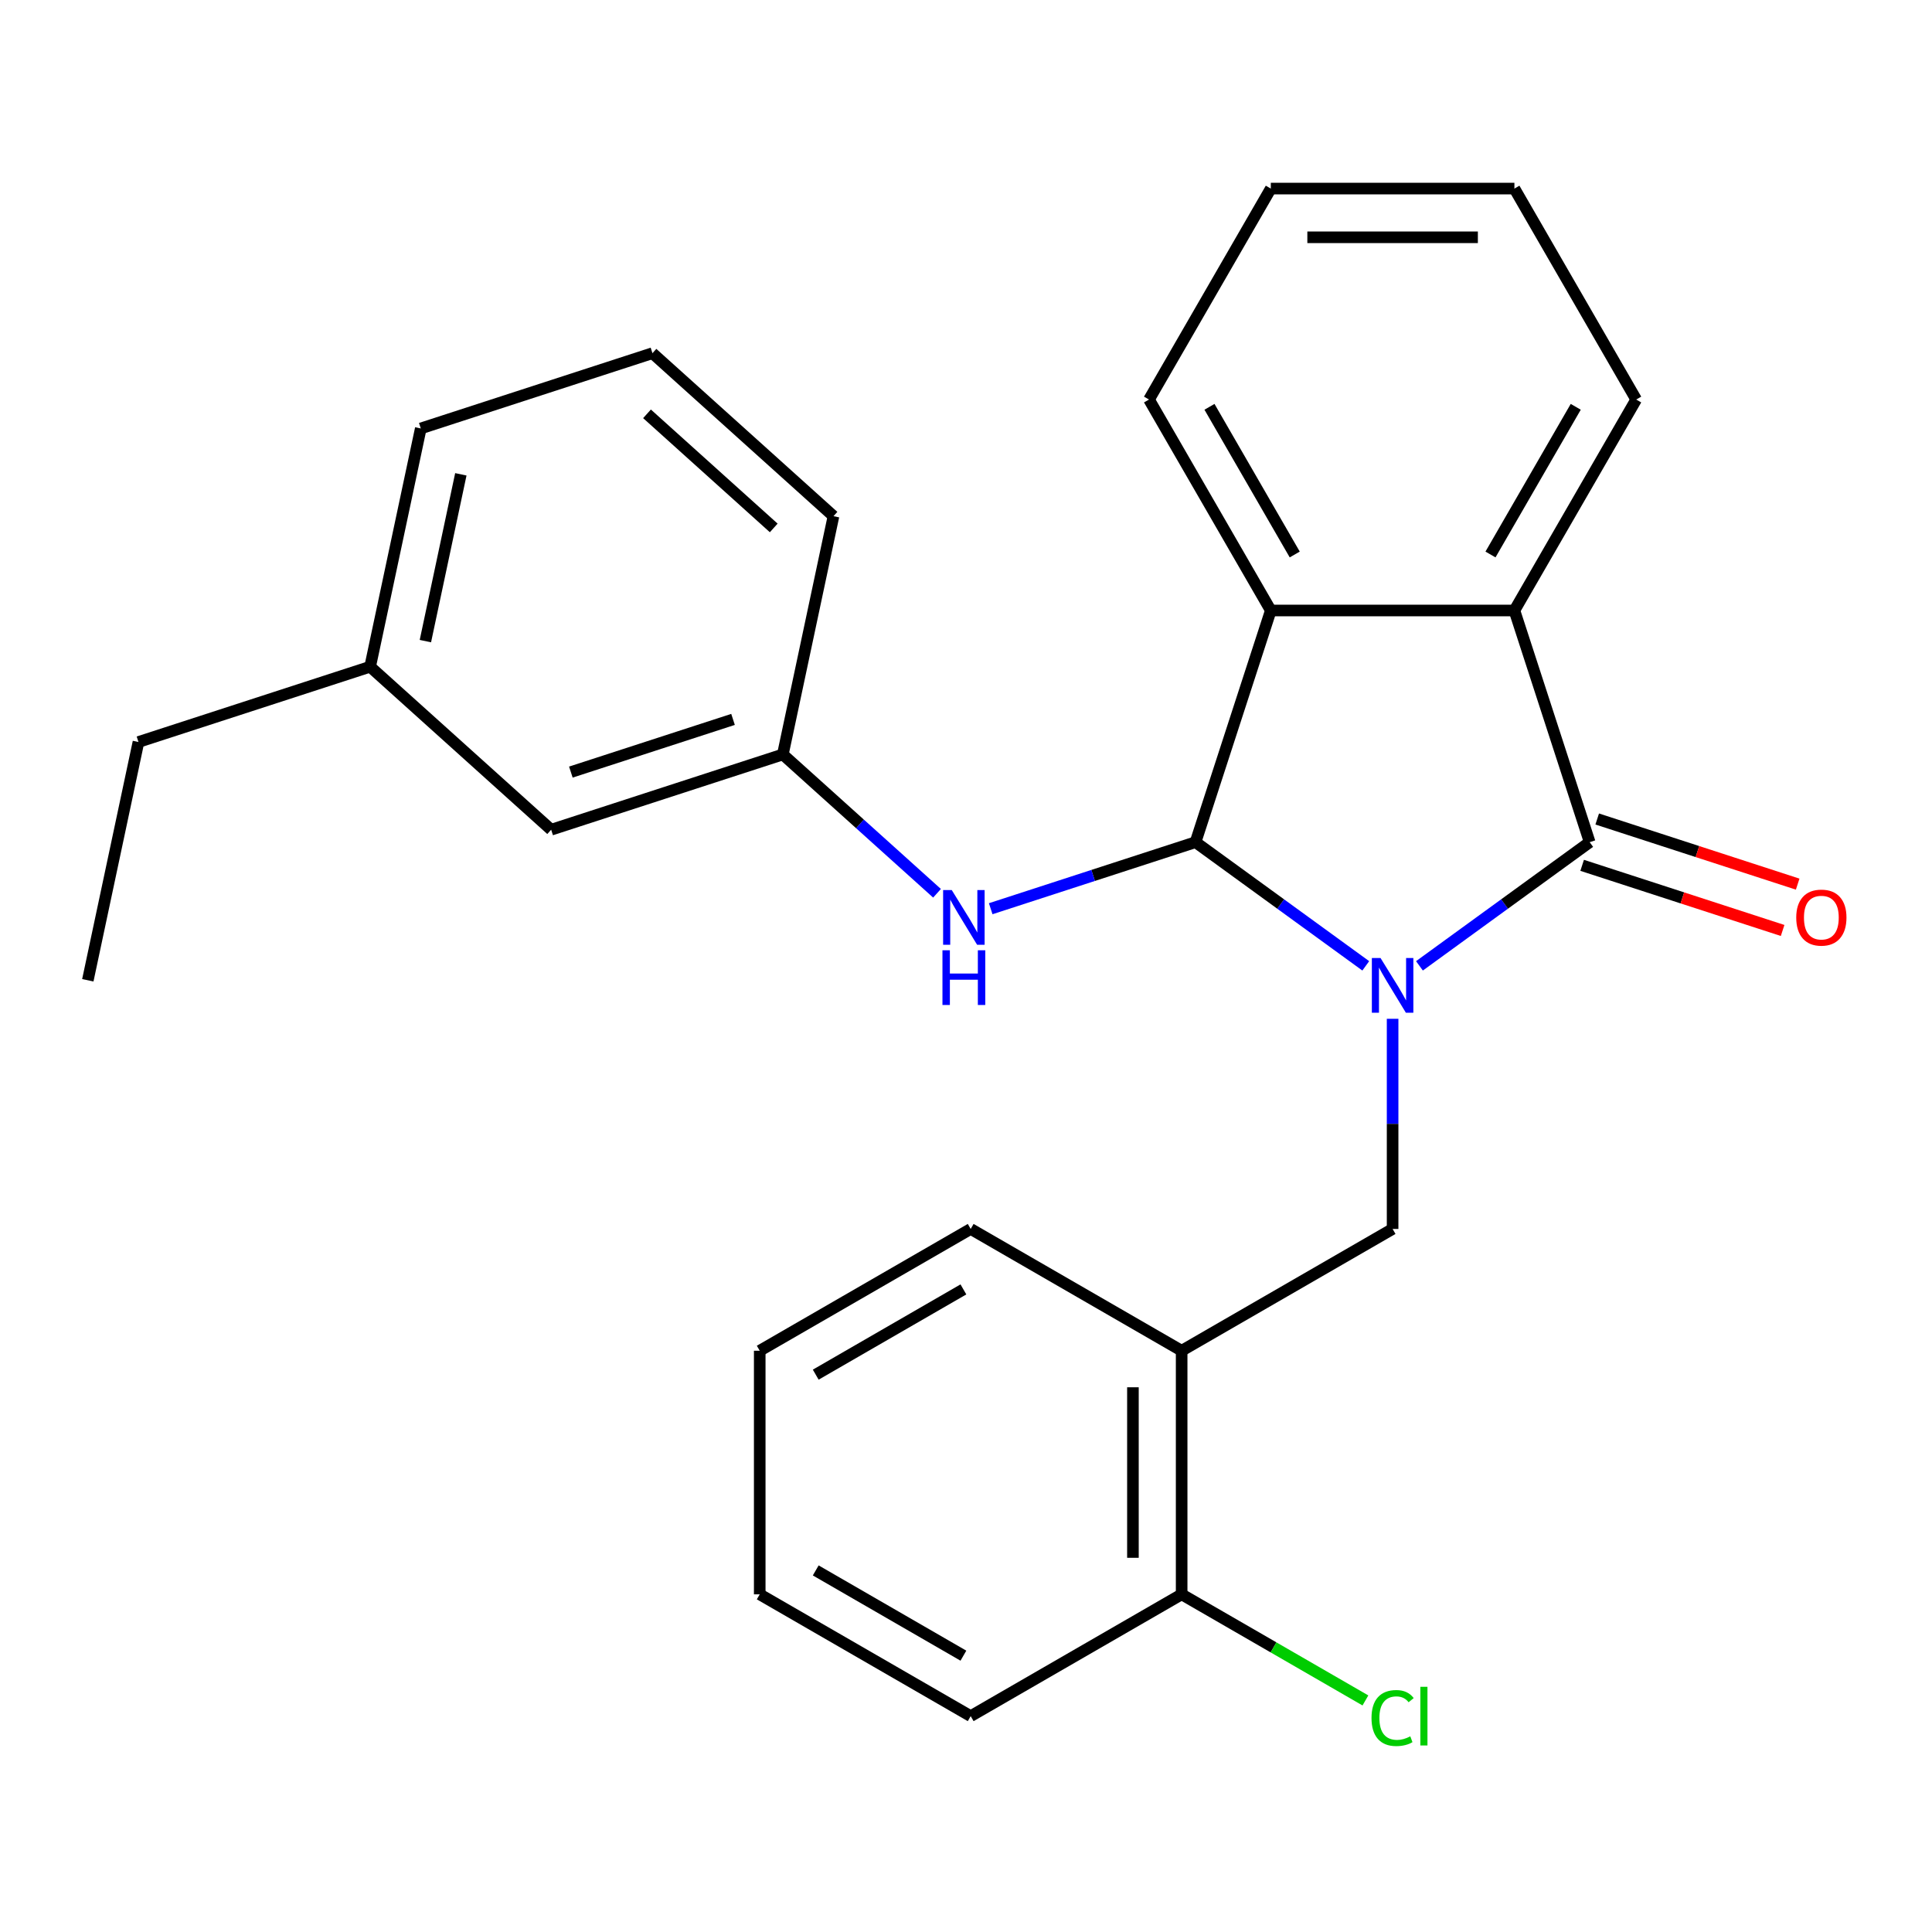 <?xml version='1.0' encoding='iso-8859-1'?>
<svg version='1.1' baseProfile='full'
              xmlns='http://www.w3.org/2000/svg'
                      xmlns:rdkit='http://www.rdkit.org/xml'
                      xmlns:xlink='http://www.w3.org/1999/xlink'
                  xml:space='preserve'
width='1000px' height='1000px' viewBox='0 0 1000 1000'>
<!-- END OF HEADER -->
<rect style='opacity:1.0;fill:#FFFFFF;stroke:none' width='1000' height='1000' x='0' y='0'> </rect>
<path class='bond-0' d='M 706.919,499.922 L 662.863,467.913' style='fill:none;fill-rule:evenodd;stroke:#0000FF;stroke-width:6px;stroke-linecap:butt;stroke-linejoin:miter;stroke-opacity:1' />
<path class='bond-0' d='M 662.863,467.913 L 618.807,435.905' style='fill:none;fill-rule:evenodd;stroke:#000000;stroke-width:6px;stroke-linecap:butt;stroke-linejoin:miter;stroke-opacity:1' />
<path class='bond-1' d='M 734.704,499.922 L 778.76,467.913' style='fill:none;fill-rule:evenodd;stroke:#0000FF;stroke-width:6px;stroke-linecap:butt;stroke-linejoin:miter;stroke-opacity:1' />
<path class='bond-1' d='M 778.76,467.913 L 822.816,435.905' style='fill:none;fill-rule:evenodd;stroke:#000000;stroke-width:6px;stroke-linecap:butt;stroke-linejoin:miter;stroke-opacity:1' />
<path class='bond-4' d='M 720.811,527.327 L 720.811,581.713' style='fill:none;fill-rule:evenodd;stroke:#0000FF;stroke-width:6px;stroke-linecap:butt;stroke-linejoin:miter;stroke-opacity:1' />
<path class='bond-4' d='M 720.811,581.713 L 720.811,636.1' style='fill:none;fill-rule:evenodd;stroke:#000000;stroke-width:6px;stroke-linecap:butt;stroke-linejoin:miter;stroke-opacity:1' />
<path class='bond-2' d='M 618.807,435.905 L 657.769,315.991' style='fill:none;fill-rule:evenodd;stroke:#000000;stroke-width:6px;stroke-linecap:butt;stroke-linejoin:miter;stroke-opacity:1' />
<path class='bond-5' d='M 618.807,435.905 L 565.796,453.129' style='fill:none;fill-rule:evenodd;stroke:#000000;stroke-width:6px;stroke-linecap:butt;stroke-linejoin:miter;stroke-opacity:1' />
<path class='bond-5' d='M 565.796,453.129 L 512.786,470.353' style='fill:none;fill-rule:evenodd;stroke:#0000FF;stroke-width:6px;stroke-linecap:butt;stroke-linejoin:miter;stroke-opacity:1' />
<path class='bond-3' d='M 822.816,435.905 L 783.854,315.991' style='fill:none;fill-rule:evenodd;stroke:#000000;stroke-width:6px;stroke-linecap:butt;stroke-linejoin:miter;stroke-opacity:1' />
<path class='bond-7' d='M 818.92,447.896 L 870.8,464.753' style='fill:none;fill-rule:evenodd;stroke:#000000;stroke-width:6px;stroke-linecap:butt;stroke-linejoin:miter;stroke-opacity:1' />
<path class='bond-7' d='M 870.8,464.753 L 922.681,481.61' style='fill:none;fill-rule:evenodd;stroke:#FF0000;stroke-width:6px;stroke-linecap:butt;stroke-linejoin:miter;stroke-opacity:1' />
<path class='bond-7' d='M 826.712,423.913 L 878.593,440.77' style='fill:none;fill-rule:evenodd;stroke:#000000;stroke-width:6px;stroke-linecap:butt;stroke-linejoin:miter;stroke-opacity:1' />
<path class='bond-7' d='M 878.593,440.77 L 930.473,457.627' style='fill:none;fill-rule:evenodd;stroke:#FF0000;stroke-width:6px;stroke-linecap:butt;stroke-linejoin:miter;stroke-opacity:1' />
<path class='bond-13' d='M 657.769,315.991 L 594.727,206.799' style='fill:none;fill-rule:evenodd;stroke:#000000;stroke-width:6px;stroke-linecap:butt;stroke-linejoin:miter;stroke-opacity:1' />
<path class='bond-13' d='M 670.151,287.004 L 626.022,210.569' style='fill:none;fill-rule:evenodd;stroke:#000000;stroke-width:6px;stroke-linecap:butt;stroke-linejoin:miter;stroke-opacity:1' />
<path class='bond-26' d='M 657.769,315.991 L 783.854,315.991' style='fill:none;fill-rule:evenodd;stroke:#000000;stroke-width:6px;stroke-linecap:butt;stroke-linejoin:miter;stroke-opacity:1' />
<path class='bond-12' d='M 783.854,315.991 L 846.896,206.799' style='fill:none;fill-rule:evenodd;stroke:#000000;stroke-width:6px;stroke-linecap:butt;stroke-linejoin:miter;stroke-opacity:1' />
<path class='bond-12' d='M 771.472,287.004 L 815.601,210.569' style='fill:none;fill-rule:evenodd;stroke:#000000;stroke-width:6px;stroke-linecap:butt;stroke-linejoin:miter;stroke-opacity:1' />
<path class='bond-6' d='M 720.811,636.1 L 611.619,699.142' style='fill:none;fill-rule:evenodd;stroke:#000000;stroke-width:6px;stroke-linecap:butt;stroke-linejoin:miter;stroke-opacity:1' />
<path class='bond-9' d='M 485.002,462.358 L 445.098,426.429' style='fill:none;fill-rule:evenodd;stroke:#0000FF;stroke-width:6px;stroke-linecap:butt;stroke-linejoin:miter;stroke-opacity:1' />
<path class='bond-9' d='M 445.098,426.429 L 405.195,390.5' style='fill:none;fill-rule:evenodd;stroke:#000000;stroke-width:6px;stroke-linecap:butt;stroke-linejoin:miter;stroke-opacity:1' />
<path class='bond-8' d='M 611.619,699.142 L 611.619,825.226' style='fill:none;fill-rule:evenodd;stroke:#000000;stroke-width:6px;stroke-linecap:butt;stroke-linejoin:miter;stroke-opacity:1' />
<path class='bond-8' d='M 586.402,718.054 L 586.402,806.314' style='fill:none;fill-rule:evenodd;stroke:#000000;stroke-width:6px;stroke-linecap:butt;stroke-linejoin:miter;stroke-opacity:1' />
<path class='bond-15' d='M 611.619,699.142 L 502.427,636.1' style='fill:none;fill-rule:evenodd;stroke:#000000;stroke-width:6px;stroke-linecap:butt;stroke-linejoin:miter;stroke-opacity:1' />
<path class='bond-11' d='M 611.619,825.226 L 659.179,852.685' style='fill:none;fill-rule:evenodd;stroke:#000000;stroke-width:6px;stroke-linecap:butt;stroke-linejoin:miter;stroke-opacity:1' />
<path class='bond-11' d='M 659.179,852.685 L 706.739,880.144' style='fill:none;fill-rule:evenodd;stroke:#00CC00;stroke-width:6px;stroke-linecap:butt;stroke-linejoin:miter;stroke-opacity:1' />
<path class='bond-18' d='M 611.619,825.226 L 502.427,888.268' style='fill:none;fill-rule:evenodd;stroke:#000000;stroke-width:6px;stroke-linecap:butt;stroke-linejoin:miter;stroke-opacity:1' />
<path class='bond-10' d='M 405.195,390.5 L 285.281,429.462' style='fill:none;fill-rule:evenodd;stroke:#000000;stroke-width:6px;stroke-linecap:butt;stroke-linejoin:miter;stroke-opacity:1' />
<path class='bond-10' d='M 379.415,372.362 L 295.476,399.635' style='fill:none;fill-rule:evenodd;stroke:#000000;stroke-width:6px;stroke-linecap:butt;stroke-linejoin:miter;stroke-opacity:1' />
<path class='bond-17' d='M 405.195,390.5 L 431.409,267.171' style='fill:none;fill-rule:evenodd;stroke:#000000;stroke-width:6px;stroke-linecap:butt;stroke-linejoin:miter;stroke-opacity:1' />
<path class='bond-14' d='M 285.281,429.462 L 191.582,345.095' style='fill:none;fill-rule:evenodd;stroke:#000000;stroke-width:6px;stroke-linecap:butt;stroke-linejoin:miter;stroke-opacity:1' />
<path class='bond-21' d='M 846.896,206.799 L 783.854,97.607' style='fill:none;fill-rule:evenodd;stroke:#000000;stroke-width:6px;stroke-linecap:butt;stroke-linejoin:miter;stroke-opacity:1' />
<path class='bond-22' d='M 594.727,206.799 L 657.769,97.607' style='fill:none;fill-rule:evenodd;stroke:#000000;stroke-width:6px;stroke-linecap:butt;stroke-linejoin:miter;stroke-opacity:1' />
<path class='bond-20' d='M 191.582,345.095 L 71.669,384.057' style='fill:none;fill-rule:evenodd;stroke:#000000;stroke-width:6px;stroke-linecap:butt;stroke-linejoin:miter;stroke-opacity:1' />
<path class='bond-29' d='M 191.582,345.095 L 217.797,221.766' style='fill:none;fill-rule:evenodd;stroke:#000000;stroke-width:6px;stroke-linecap:butt;stroke-linejoin:miter;stroke-opacity:1' />
<path class='bond-29' d='M 220.18,331.839 L 238.53,245.508' style='fill:none;fill-rule:evenodd;stroke:#000000;stroke-width:6px;stroke-linecap:butt;stroke-linejoin:miter;stroke-opacity:1' />
<path class='bond-23' d='M 502.427,636.1 L 393.235,699.142' style='fill:none;fill-rule:evenodd;stroke:#000000;stroke-width:6px;stroke-linecap:butt;stroke-linejoin:miter;stroke-opacity:1' />
<path class='bond-23' d='M 498.656,667.394 L 422.222,711.524' style='fill:none;fill-rule:evenodd;stroke:#000000;stroke-width:6px;stroke-linecap:butt;stroke-linejoin:miter;stroke-opacity:1' />
<path class='bond-16' d='M 337.71,182.804 L 431.409,267.171' style='fill:none;fill-rule:evenodd;stroke:#000000;stroke-width:6px;stroke-linecap:butt;stroke-linejoin:miter;stroke-opacity:1' />
<path class='bond-16' d='M 334.892,214.199 L 400.481,273.256' style='fill:none;fill-rule:evenodd;stroke:#000000;stroke-width:6px;stroke-linecap:butt;stroke-linejoin:miter;stroke-opacity:1' />
<path class='bond-19' d='M 337.71,182.804 L 217.797,221.766' style='fill:none;fill-rule:evenodd;stroke:#000000;stroke-width:6px;stroke-linecap:butt;stroke-linejoin:miter;stroke-opacity:1' />
<path class='bond-28' d='M 502.427,888.268 L 393.235,825.226' style='fill:none;fill-rule:evenodd;stroke:#000000;stroke-width:6px;stroke-linecap:butt;stroke-linejoin:miter;stroke-opacity:1' />
<path class='bond-28' d='M 498.656,856.974 L 422.222,812.844' style='fill:none;fill-rule:evenodd;stroke:#000000;stroke-width:6px;stroke-linecap:butt;stroke-linejoin:miter;stroke-opacity:1' />
<path class='bond-24' d='M 71.669,384.057 L 45.455,507.387' style='fill:none;fill-rule:evenodd;stroke:#000000;stroke-width:6px;stroke-linecap:butt;stroke-linejoin:miter;stroke-opacity:1' />
<path class='bond-27' d='M 783.854,97.607 L 657.769,97.607' style='fill:none;fill-rule:evenodd;stroke:#000000;stroke-width:6px;stroke-linecap:butt;stroke-linejoin:miter;stroke-opacity:1' />
<path class='bond-27' d='M 764.941,122.824 L 676.682,122.824' style='fill:none;fill-rule:evenodd;stroke:#000000;stroke-width:6px;stroke-linecap:butt;stroke-linejoin:miter;stroke-opacity:1' />
<path class='bond-25' d='M 393.235,699.142 L 393.235,825.226' style='fill:none;fill-rule:evenodd;stroke:#000000;stroke-width:6px;stroke-linecap:butt;stroke-linejoin:miter;stroke-opacity:1' />
<path  class='atom-0' d='M 714.551 495.855
L 723.831 510.855
Q 724.751 512.335, 726.231 515.015
Q 727.711 517.695, 727.791 517.855
L 727.791 495.855
L 731.551 495.855
L 731.551 524.175
L 727.671 524.175
L 717.711 507.775
Q 716.551 505.855, 715.311 503.655
Q 714.111 501.455, 713.751 500.775
L 713.751 524.175
L 710.071 524.175
L 710.071 495.855
L 714.551 495.855
' fill='#0000FF'/>
<path  class='atom-6' d='M 492.634 460.707
L 501.914 475.707
Q 502.834 477.187, 504.314 479.867
Q 505.794 482.547, 505.874 482.707
L 505.874 460.707
L 509.634 460.707
L 509.634 489.027
L 505.754 489.027
L 495.794 472.627
Q 494.634 470.707, 493.394 468.507
Q 492.194 466.307, 491.834 465.627
L 491.834 489.027
L 488.154 489.027
L 488.154 460.707
L 492.634 460.707
' fill='#0000FF'/>
<path  class='atom-6' d='M 487.814 491.859
L 491.654 491.859
L 491.654 503.899
L 506.134 503.899
L 506.134 491.859
L 509.974 491.859
L 509.974 520.179
L 506.134 520.179
L 506.134 507.099
L 491.654 507.099
L 491.654 520.179
L 487.814 520.179
L 487.814 491.859
' fill='#0000FF'/>
<path  class='atom-8' d='M 929.729 474.947
Q 929.729 468.147, 933.089 464.347
Q 936.449 460.547, 942.729 460.547
Q 949.009 460.547, 952.369 464.347
Q 955.729 468.147, 955.729 474.947
Q 955.729 481.827, 952.329 485.747
Q 948.929 489.627, 942.729 489.627
Q 936.489 489.627, 933.089 485.747
Q 929.729 481.867, 929.729 474.947
M 942.729 486.427
Q 947.049 486.427, 949.369 483.547
Q 951.729 480.627, 951.729 474.947
Q 951.729 469.387, 949.369 466.587
Q 947.049 463.747, 942.729 463.747
Q 938.409 463.747, 936.049 466.547
Q 933.729 469.347, 933.729 474.947
Q 933.729 480.667, 936.049 483.547
Q 938.409 486.427, 942.729 486.427
' fill='#FF0000'/>
<path  class='atom-12' d='M 709.891 889.248
Q 709.891 882.208, 713.171 878.528
Q 716.491 874.808, 722.771 874.808
Q 728.611 874.808, 731.731 878.928
L 729.091 881.088
Q 726.811 878.088, 722.771 878.088
Q 718.491 878.088, 716.211 880.968
Q 713.971 883.808, 713.971 889.248
Q 713.971 894.848, 716.291 897.728
Q 718.651 900.608, 723.211 900.608
Q 726.331 900.608, 729.971 898.728
L 731.091 901.728
Q 729.611 902.688, 727.371 903.248
Q 725.131 903.808, 722.651 903.808
Q 716.491 903.808, 713.171 900.048
Q 709.891 896.288, 709.891 889.248
' fill='#00CC00'/>
<path  class='atom-12' d='M 735.171 873.088
L 738.851 873.088
L 738.851 903.448
L 735.171 903.448
L 735.171 873.088
' fill='#00CC00'/>
</svg>
